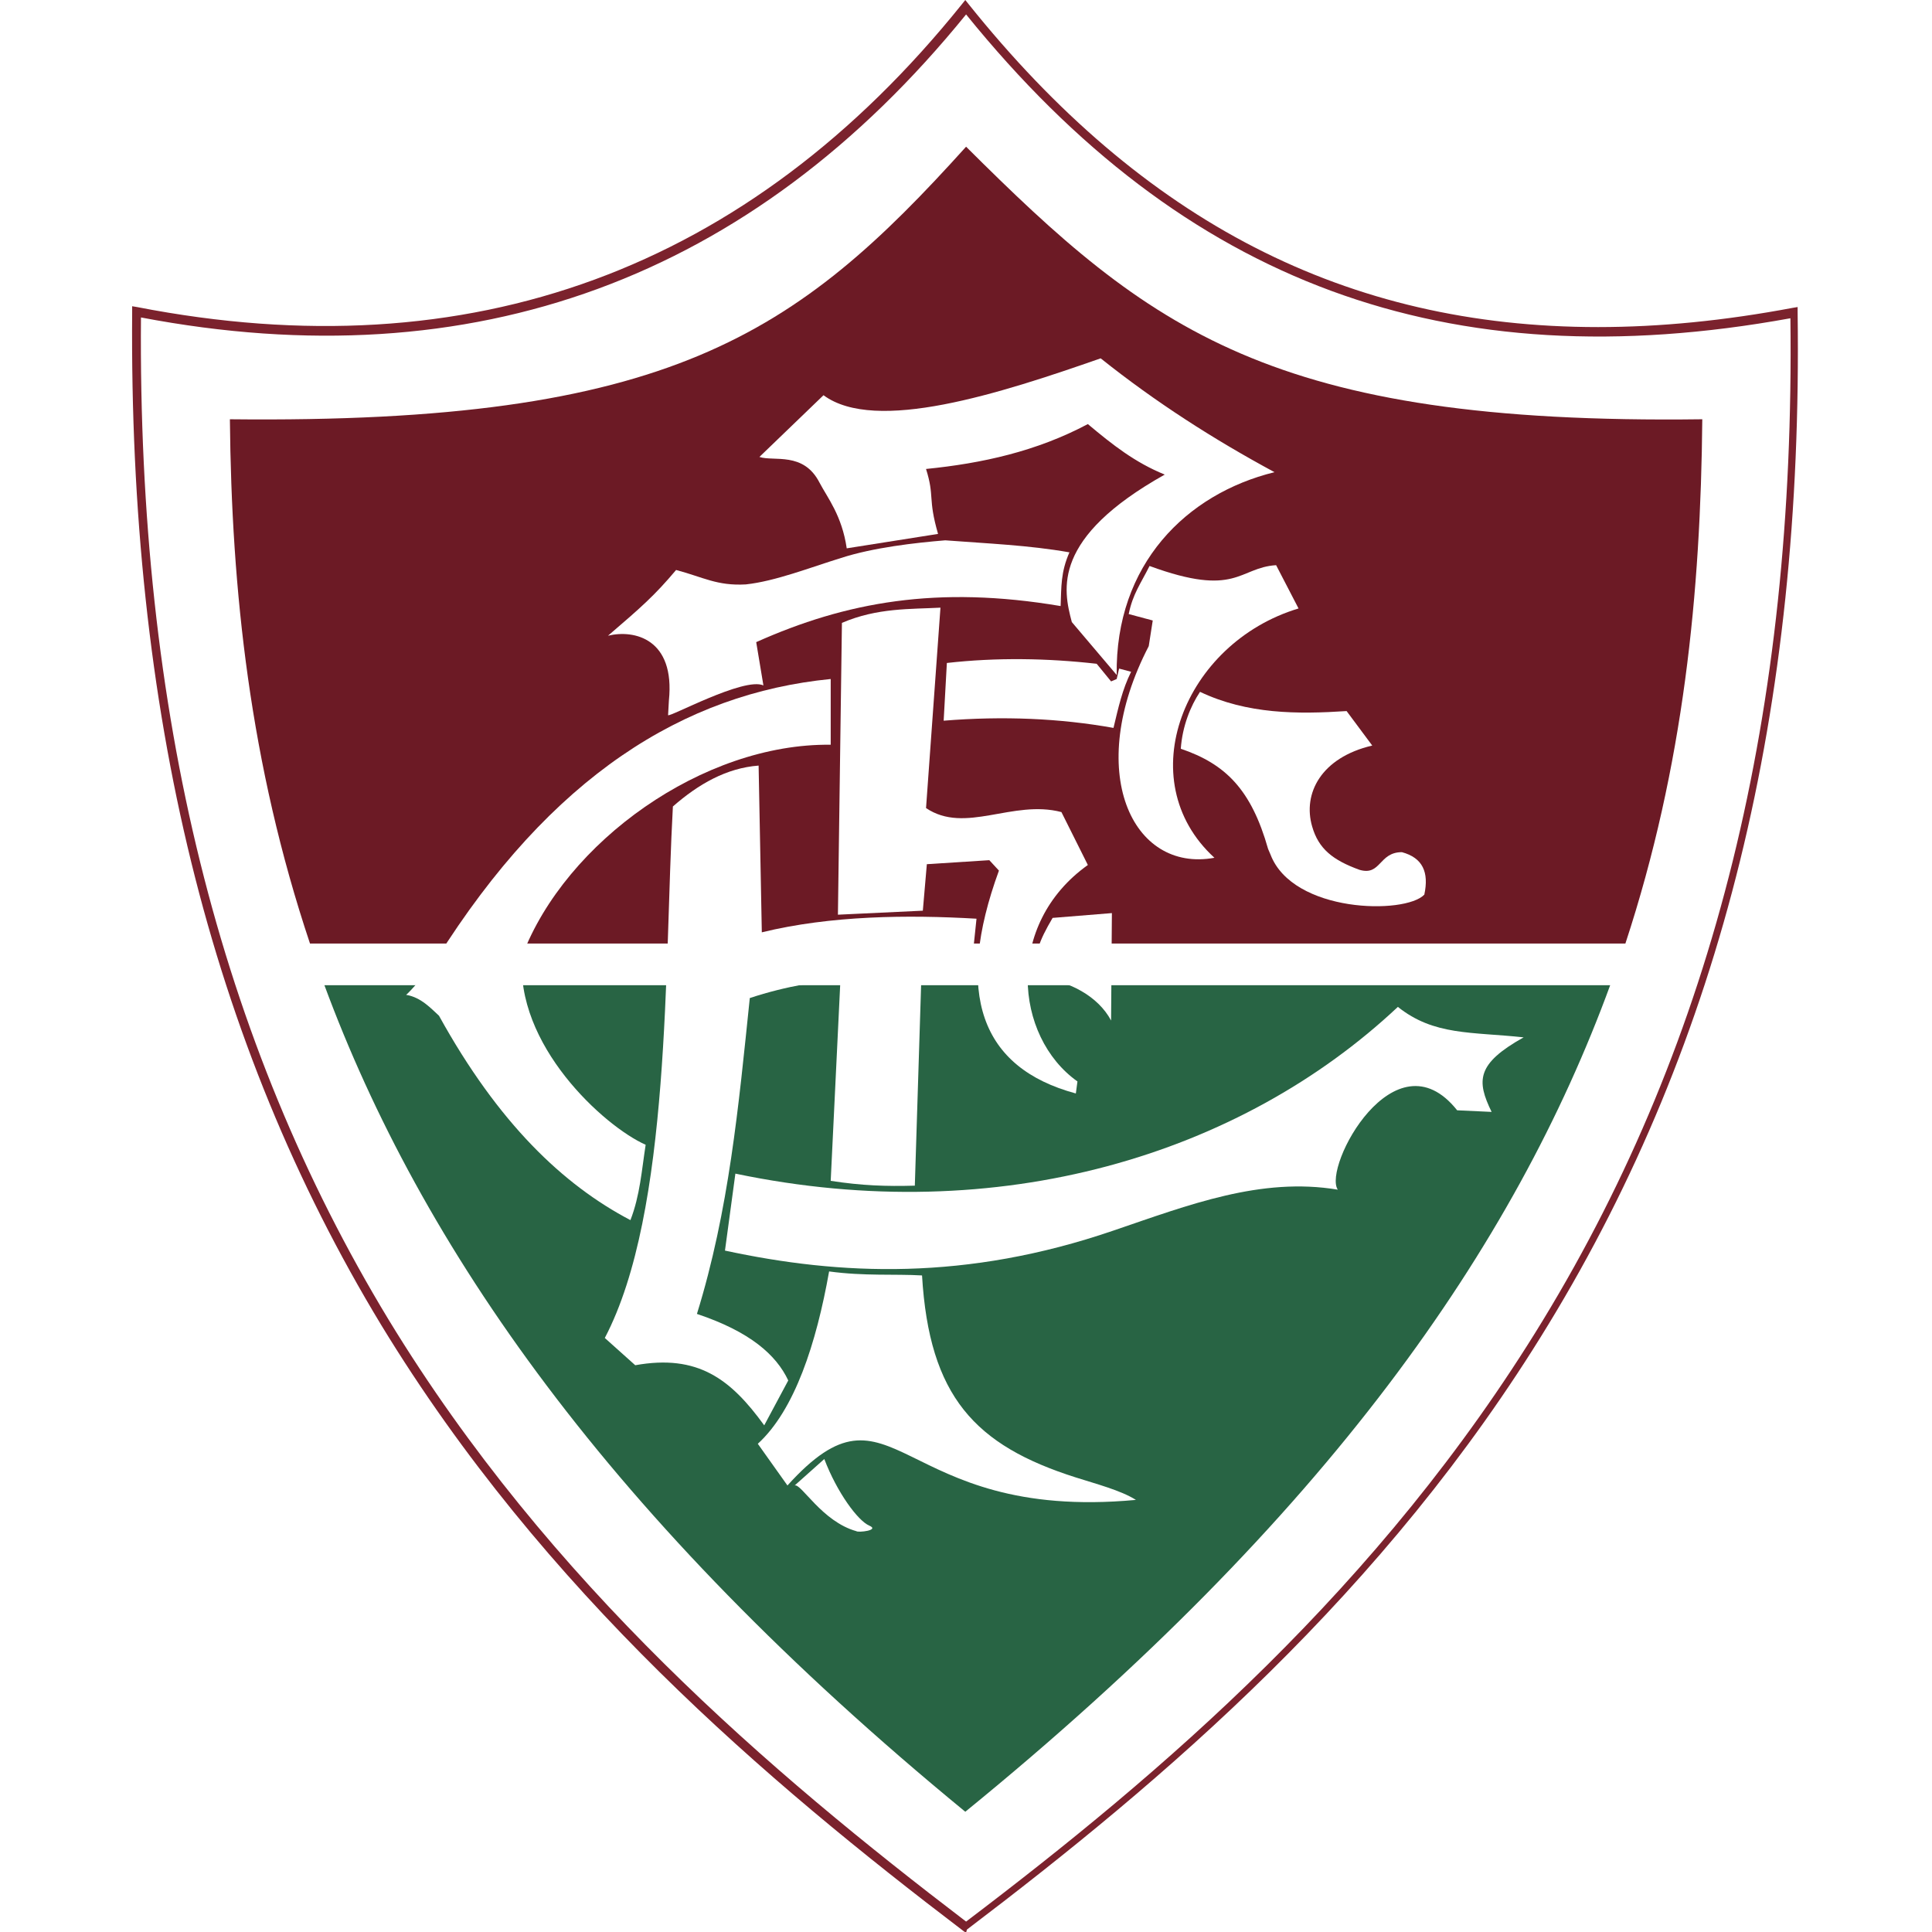 <svg width="512" height="512" viewBox="0 0 512 512" fill="none" xmlns="http://www.w3.org/2000/svg">
<rect x="0" y="0" width="512" height="512" fill="#808080" stroke="none"/>
<g clip-path="url(#clip0_2_122)">
<rect width="512" height="512" fill="white"/>
<path fill-rule="evenodd" clip-rule="evenodd" d="M256.025 2.125C199.129 72.657 125.675 100.276 36.298 82.642C34.175 313.573 140.748 422.772 256.237 510.513C370.452 423.834 478.935 312.936 475.963 82.855C382.765 100.276 313.557 73.507 256.025 2.125Z" fill="white"/>
<path d="M256.024 512.212L255.387 511.788C203.163 472.06 144.144 421.922 101.048 351.177C55.617 276.183 34.175 188.441 35.024 82.642V81.155L36.298 81.368C124.613 98.576 198.28 71.595 254.963 1.062L255.812 0L256.661 1.062C302.942 58.848 356.865 86.679 423.526 86.679C439.872 86.679 457.068 84.979 475.114 81.58L476.387 81.368V82.642C477.873 188.017 456.219 275.758 410.363 350.964C367.055 422.134 308.037 472.06 256.237 511.363L256.024 512.212ZM37.359 84.129C36.51 188.866 58.164 275.758 102.959 349.69C145.63 419.798 204.224 469.723 256.024 509.238C307.612 470.148 365.781 420.647 408.877 349.902C454.309 275.333 475.75 188.441 474.477 84.342C383.402 100.913 313.769 75.207 256.024 3.824C199.129 73.932 125.462 100.913 37.359 84.129Z" fill="#7B222D"/>
<path fill-rule="evenodd" clip-rule="evenodd" d="M426.71 261.099C401.447 330.144 351.77 401.952 255.812 480.133C161.128 402.377 111.451 329.932 85.976 261.099H426.71Z" fill="#286444"/>
<path fill-rule="evenodd" clip-rule="evenodd" d="M60.924 111.11C177.475 112.385 211.017 88.803 256.024 38.878C304.64 87.316 336.697 112.598 451.124 111.11C450.7 156.999 446.241 202.888 430.744 250.051H82.154C66.232 202.463 61.349 156.362 60.924 111.11Z" fill="#6C1A25"/>
<path fill-rule="evenodd" clip-rule="evenodd" d="M201.252 121.095C205.073 122.37 212.928 119.608 217.174 127.894C219.297 131.93 223.118 136.604 224.392 145.315L248.594 141.491C245.834 131.93 247.745 131.718 245.409 124.282C260.27 122.795 274.706 119.608 288.293 112.385C294.874 117.909 300.819 122.583 308.674 125.769C278.74 142.553 281.712 156.149 284.047 164.86L295.936 178.881C295.511 149.564 314.406 130.868 337.758 125.132C321.624 116.422 306.338 106.649 291.69 94.964C264.941 104.312 232.035 114.934 218.236 104.737L201.252 121.095Z" fill="white"/>
<path fill-rule="evenodd" clip-rule="evenodd" d="M177.05 189.504C177.05 190.354 197.218 179.306 202.313 181.643L200.403 170.171C224.18 159.549 248.382 155.087 281.075 160.611C281.287 155.512 281.075 151.688 283.41 146.377C272.583 144.465 261.544 144.04 250.504 143.19C242.65 143.827 231.398 145.102 222.906 147.864C214.626 150.413 205.498 154.025 197.643 154.875C190 155.3 186.391 152.963 179.173 151.051C173.441 157.849 170.044 160.823 161.128 168.471C168.134 166.772 178.961 169.321 177.262 185.68L177.05 189.504Z" fill="white"/>
<path fill-rule="evenodd" clip-rule="evenodd" d="M304.64 149.988C327.78 158.486 328.205 150.413 338.183 149.776L344.127 161.248C313.769 170.383 299.333 206.712 321.836 227.32C299.97 231.356 287.232 204.375 304.428 171.233L305.489 164.435L299.12 162.735C300.182 157.424 302.305 154.662 304.64 149.988Z" fill="white"/>
<path fill-rule="evenodd" clip-rule="evenodd" d="M318.015 183.343C315.467 187.167 313.345 192.478 312.92 198.427C324.808 202.463 331.602 209.261 336.06 224.983L336.697 226.47C342.641 241.978 372.363 242.403 377.458 237.092C378.732 231.144 377.033 227.32 371.514 225.832C365.357 225.832 365.994 232.206 360.262 230.506C353.256 227.957 349.435 224.983 347.736 219.034C345.189 210.324 350.072 200.764 363.659 197.577L356.865 188.442C343.915 189.291 330.54 189.291 318.015 183.343Z" fill="white"/>
<path fill-rule="evenodd" clip-rule="evenodd" d="M299.757 178.032L296.573 177.182L295.936 179.944L294.45 180.581L290.629 175.907C277.466 174.42 264.092 174.207 250.929 175.695L250.08 190.991C265.79 189.716 280.863 190.354 295.087 192.903C296.361 187.592 297.422 182.705 299.757 178.032Z" fill="white"/>
<path fill-rule="evenodd" clip-rule="evenodd" d="M223.119 165.072L222.057 242.403L244.56 241.341L245.622 229.019L262.181 227.957L264.729 230.719C252.84 263.223 259.846 282.981 285.109 289.779L285.534 286.593C268.762 274.695 266.215 244.953 288.293 229.232L281.288 215.21C268.338 211.811 255.812 221.158 245.41 214.148L249.231 161.036C241.376 161.461 232.46 161.036 223.119 165.072Z" fill="white"/>
<path fill-rule="evenodd" clip-rule="evenodd" d="M194.883 311.024L192.124 331.419C222.694 338.005 256.025 339.492 295.087 326.108C315.043 319.31 334.149 311.874 354.53 315.273C350.496 309.324 369.603 273.421 386.162 294.241L395.291 294.666C391.257 286.38 391.257 281.919 403.783 274.908C389.983 273.421 380.005 274.483 370.452 266.835C328.842 305.925 264.941 325.683 194.883 311.024Z" fill="white"/>
<path fill-rule="evenodd" clip-rule="evenodd" d="M278.952 243.253C275.343 249.414 273.857 253.026 274.707 258.974C283.411 259.824 291.053 264.073 294.45 270.447L294.662 241.979L278.952 243.253Z" fill="white"/>
<path fill-rule="evenodd" clip-rule="evenodd" d="M222.694 260.249L220.146 312.936C228.426 314.211 234.795 314.423 242.438 314.211L244.136 260.036L222.694 260.249Z" fill="white"/>
<path fill-rule="evenodd" clip-rule="evenodd" d="M219.722 336.943C229.063 338.217 237.13 337.58 244.348 338.005C246.259 370.085 258.36 383.044 285.109 391.542C290.417 393.242 296.998 394.941 301.031 397.49C237.13 403.439 237.13 362.224 208.683 393.666L200.828 382.619C210.593 373.696 216.325 356.063 219.722 336.943Z" fill="white"/>
<path fill-rule="evenodd" clip-rule="evenodd" d="M220.146 179.944C181.296 183.768 146.055 205.65 115.697 254.088C113.361 257.487 108.691 262.798 107.629 263.648C111.663 264.286 114.423 267.472 116.334 269.172C132.043 297.64 149.239 313.998 167.072 323.346C169.62 316.76 170.044 310.174 171.106 303.376C160.066 298.49 136.289 276.82 138.412 253.238C149.876 223.071 186.391 196.939 220.146 197.364V179.944Z" fill="white"/>
<path fill-rule="evenodd" clip-rule="evenodd" d="M178.324 213.723C185.117 207.774 192.548 203.525 201.04 202.888L201.889 247.077C220.146 242.616 240.527 242.403 258.784 243.466L257.298 257.7C238.616 258.124 217.811 258.124 198.704 264.498C195.732 293.178 193.185 320.797 184.693 348.202C198.704 352.876 205.71 359.037 208.895 365.836L202.526 377.733C193.609 365.411 184.905 358.825 168.346 361.799L160.279 354.576C177.899 321.009 175.989 255.788 178.324 213.723Z" fill="white"/>
<path fill-rule="evenodd" clip-rule="evenodd" d="M210.593 393.666C212.292 393.029 217.811 403.227 226.94 405.776C227.365 406.201 233.309 405.564 230.337 404.289C227.365 403.014 221.845 395.578 218.448 386.656L210.593 393.666Z" fill="white"/>
</g>
<defs>
<clipPath id="clip0_2_122">
<rect width="512" height="512" fill="white"/>
</clipPath>
</defs>
</svg>
